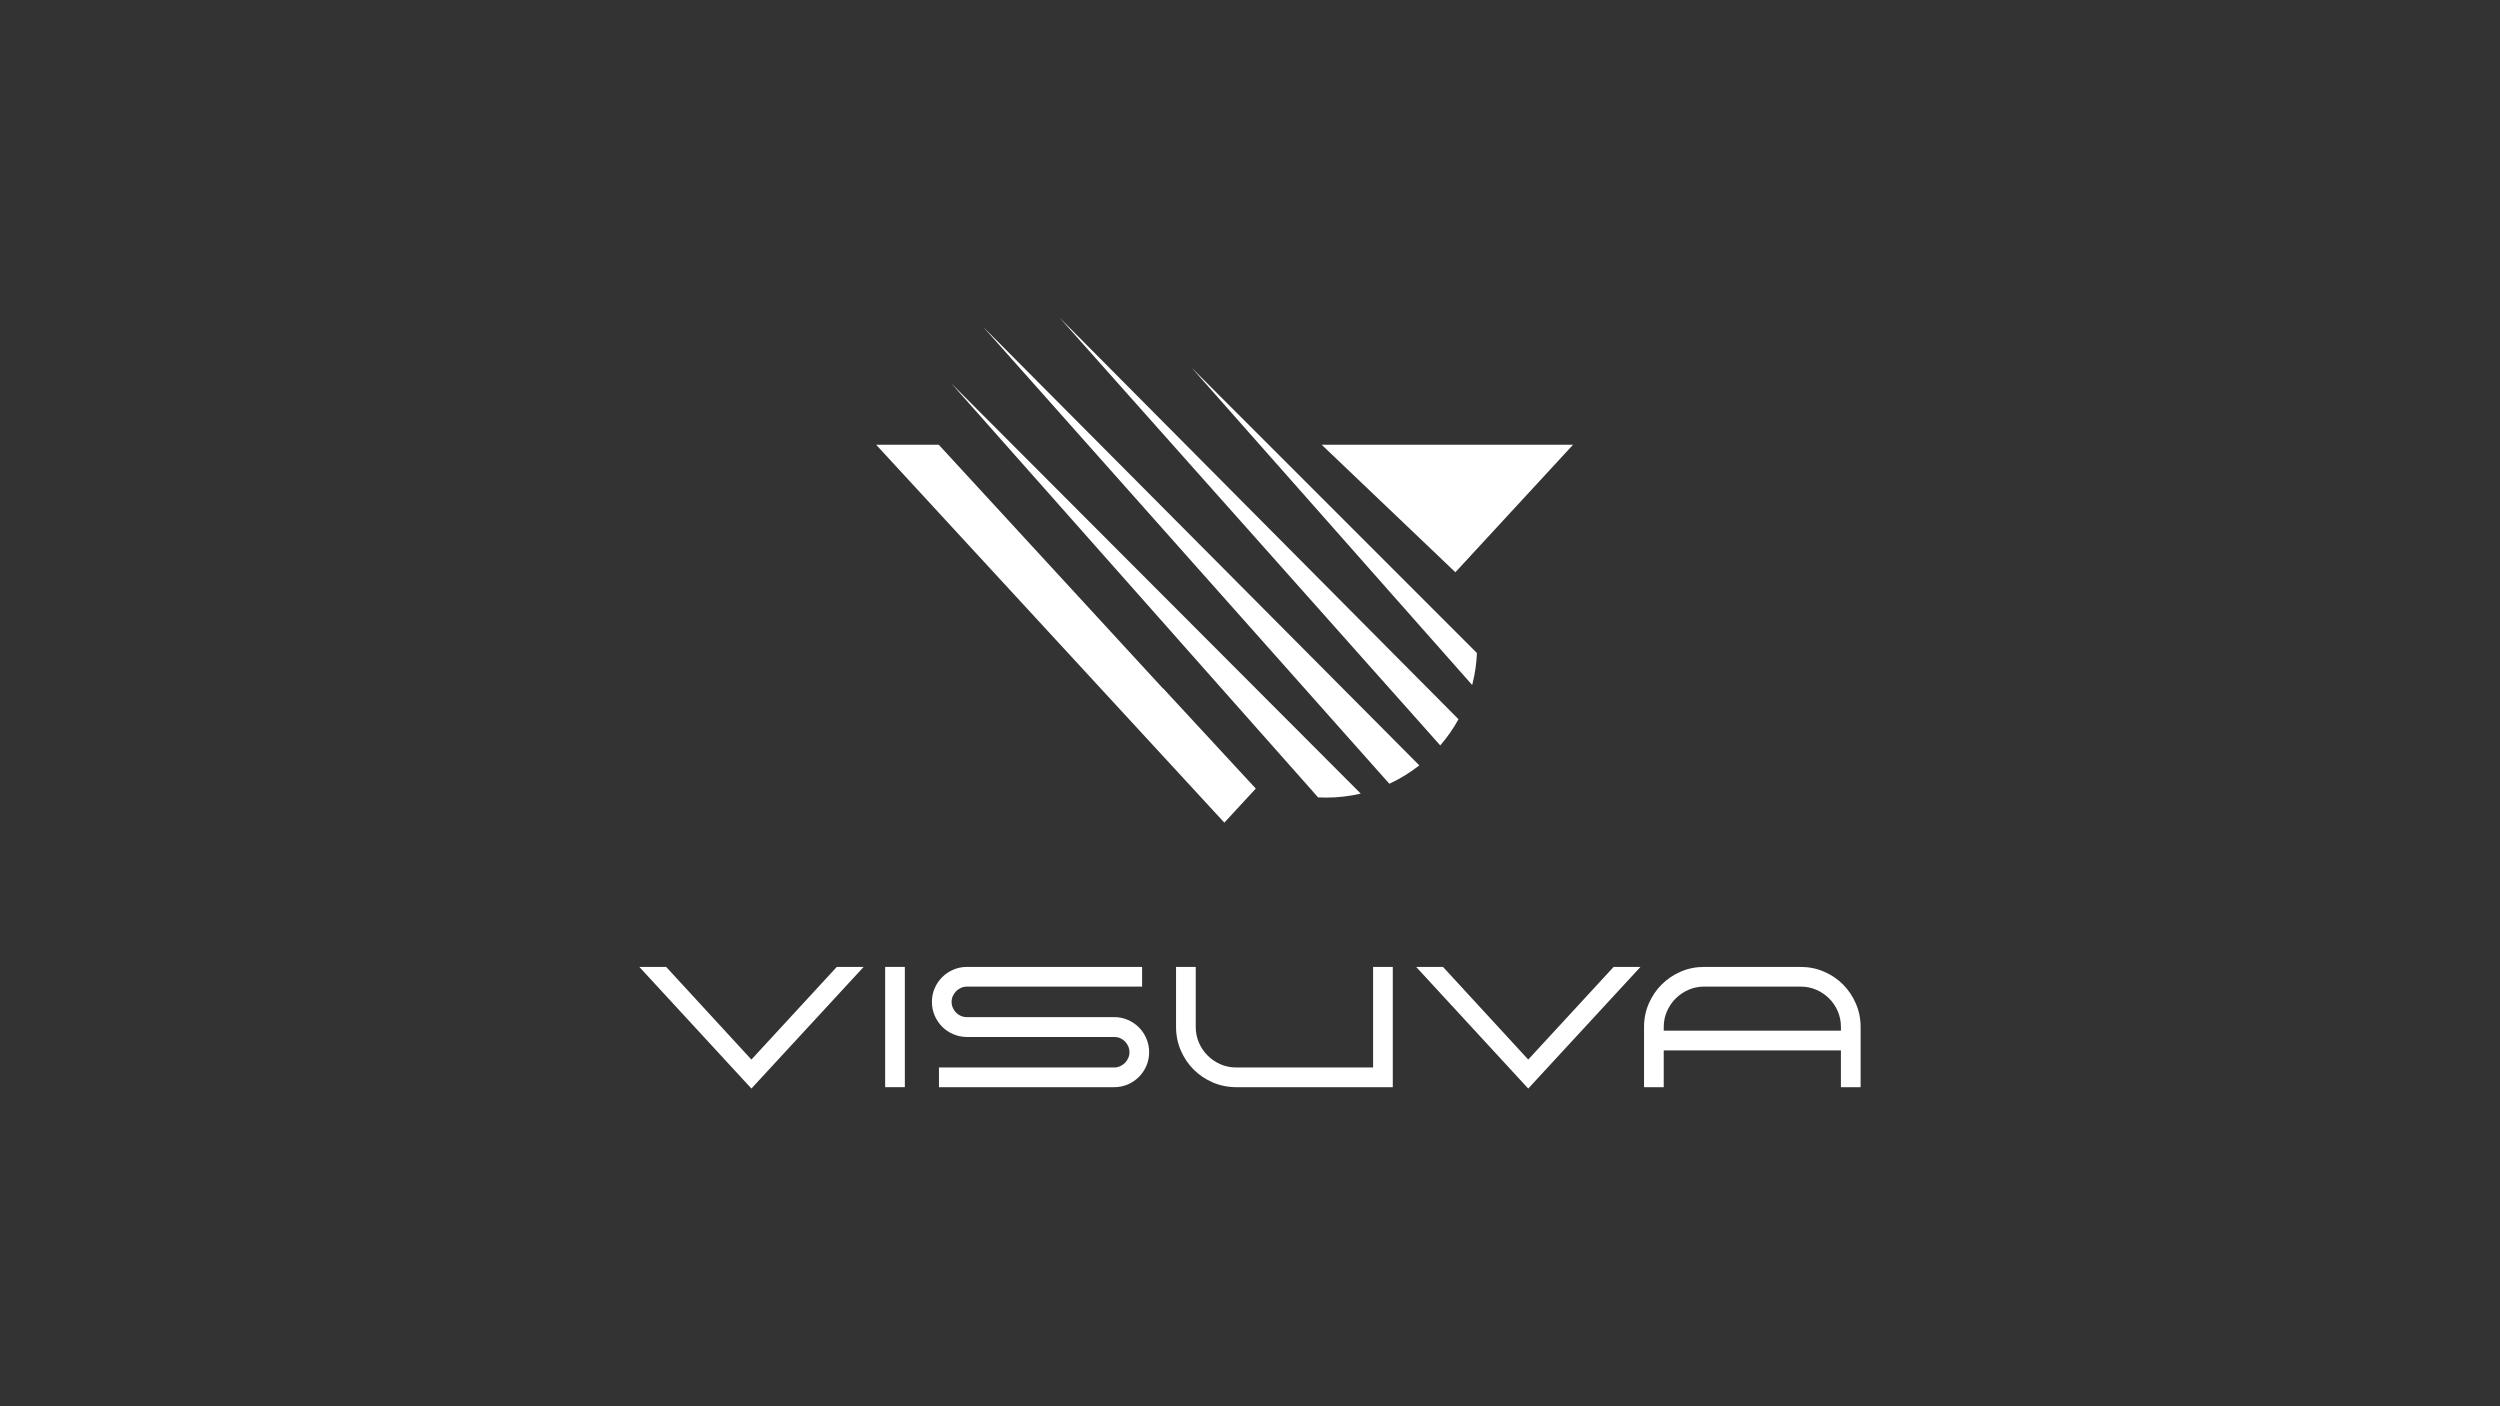 <?xml version="1.0" encoding="UTF-8"?> <svg xmlns="http://www.w3.org/2000/svg" width="1920" height="1080" viewBox="0 0 1920 1080" fill="none"><rect x="0" y="0" width="1920" height="1080" fill="#333333" stroke="none"/><path d="M949.909 589.915L944.457 584.002L944.433 583.979L940.501 579.727L925.848 563.864L925.751 563.77L920.316 557.895L893.317 528.694L893.223 528.802L853.206 485.313L851.149 483.077V483.064L720.97 341.564H672.872L940.286 631.781L964.43 605.623V605.613L949.933 589.925L949.909 589.915Z" fill="white"></path><path d="M968.542 601.165L969.43 600.204C969.42 600.204 969.42 600.194 969.42 600.194L968.542 601.165Z" fill="white"></path><path d="M1015.05 341.564L1117.72 439.464C1117.72 439.464 1117.73 439.477 1117.73 439.487H1117.74L1118.21 438.976L1118.18 438.956L1118.59 438.459C1118.6 438.482 1118.61 438.506 1118.62 438.543L1120.39 436.613L1208.09 341.571H1197.58H1015.05V341.564Z" fill="white"></path><path d="M1021.34 585.74L1001.31 565.663V565.649L976.431 540.748L926.784 490.993L906.955 471.128L905.923 470.096L868.31 432.428L730.601 294.444L864.034 445.054L903.08 489.111L904.219 490.412V490.425L915.742 503.42L962.347 556.016L985.776 582.466L999.544 597.986L1011.11 611.061L1012.26 612.379C1014.36 612.486 1016.47 612.544 1018.59 612.544C1027.69 612.544 1036.55 611.488 1045.04 609.488L1044.02 608.456L1021.34 585.737L1021.34 585.74Z" fill="white"></path><path d="M1089.15 586.93L1064.1 561.733L1033.4 530.873H1033.39L1008.55 505.891L958.373 455.437L928.816 425.716L927.939 424.838L885.377 382.052L755.047 251.009L881.562 393.319L919.848 436.391L920.688 437.336L947.579 467.568L994.86 520.745L1018.35 547.172V547.185L1042.21 574.029L1066.16 600.957L1067.03 601.915C1075.26 598.113 1082.98 593.354 1090.03 587.807L1089.17 586.93H1089.16H1089.15Z" fill="white"></path><path d="M1106.04 538.173L1064.88 496.771V496.748L1040.03 471.753L989.27 420.65L964.581 395.796L963.66 394.871L925.398 356.36L813.774 244L917.616 360.686L953.536 401.046L954.376 401.981L980.141 430.932L1028.04 484.748L1051.56 511.201L1085.74 549.582L1105.28 571.558L1106.11 572.479C1111.47 566.318 1116.16 559.578 1120.12 552.365L1119.21 551.454L1106.04 538.173H1106.04Z" fill="white"></path><path d="M1095.9 463.14L1070.96 438.192L1019.44 386.676L1015.06 382.289L1013.85 381.093L966.405 333.65L915.181 282.42L962.425 335.856L1003.25 382.01L1004.22 383.123L1013.39 393.489L1061.74 448.196L1085.22 474.744L1129.61 524.936L1129.62 524.949L1130.62 526.075C1130.8 525.423 1130.96 524.774 1131.11 524.105C1132.89 516.811 1133.97 509.265 1134.28 501.517L1133.08 500.32L1095.91 463.147L1095.9 463.14Z" fill="white"></path><path d="M679.795 834.944H694.918V742.591H679.795V834.944Z" fill="white"></path><path d="M874.674 789.018C872.267 786.611 869.42 784.681 866.203 783.276C862.956 781.861 859.427 781.142 855.706 781.142H742.556C740.942 781.142 739.413 780.843 738.024 780.255C736.623 779.663 735.382 778.826 734.327 777.774C733.275 776.722 732.421 775.455 731.783 773.996C731.154 772.574 730.838 771.038 730.838 769.431C730.838 767.804 731.14 766.339 731.772 764.944C732.408 763.518 733.268 762.265 734.327 761.206C735.389 760.147 736.64 759.286 738.065 758.651C739.456 758.019 740.929 757.717 742.549 757.717H877.135V742.597H742.549C738.908 742.597 735.406 743.31 732.125 744.722C728.865 746.13 725.991 748.066 723.584 750.466C721.177 752.873 719.245 755.723 717.846 758.937C716.431 762.174 715.715 765.703 715.715 769.434C715.715 773.159 716.431 776.705 717.843 779.982C719.244 783.239 721.181 786.117 723.588 788.527C725.994 790.934 728.868 792.866 732.129 794.271C735.406 795.683 738.909 796.396 742.552 796.396H855.703C857.316 796.396 858.839 796.698 860.234 797.29C861.642 797.885 862.883 798.722 863.925 799.764C864.98 800.819 865.84 802.093 866.479 803.545C867.108 804.974 867.423 806.51 867.423 808.117C867.423 809.714 867.111 811.223 866.493 812.604C865.854 814.026 864.99 815.277 863.934 816.339C862.872 817.398 861.615 818.265 860.197 818.897C858.802 819.525 857.333 819.831 855.709 819.831H721.124V834.951H855.709C859.44 834.951 862.973 834.231 866.21 832.82C869.42 831.414 872.267 829.488 874.677 827.082C877.084 824.675 879.017 821.801 880.422 818.537C881.834 815.256 882.55 811.747 882.55 808.117C882.55 804.399 881.834 800.85 880.422 797.562C879.014 794.312 877.084 791.438 874.677 789.024L874.674 789.018Z" fill="white"></path><path d="M1054.54 819.825H949.386C945.117 819.825 941.063 818.998 937.348 817.374C933.601 815.734 930.279 813.482 927.476 810.679C924.676 807.879 922.424 804.561 920.784 800.813C919.157 797.095 918.33 793.041 918.33 788.773V742.594H903.207V788.773C903.207 795.078 904.431 801.122 906.844 806.729C909.247 812.319 912.575 817.267 916.73 821.425C920.888 825.586 925.832 828.911 931.422 831.314C937.032 833.721 943.073 834.948 949.379 834.948H1069.66V742.591H1054.54V819.825H1054.54Z" fill="white"></path><path d="M1173.68 813.741L1108.22 742.591H1087.6L1173.68 836L1259.88 742.591H1239.26L1173.68 813.741Z" fill="white"></path><path d="M1413.83 788.645V791.566H1277.75V788.645C1277.75 784.454 1278.57 780.44 1280.2 776.723C1281.84 772.985 1284.09 769.66 1286.9 766.86C1289.7 764.054 1293.02 761.805 1296.77 760.165C1300.48 758.538 1304.49 757.714 1308.68 757.714H1382.9C1387.18 757.714 1391.23 758.534 1394.95 760.165C1398.69 761.805 1402.01 764.054 1404.81 766.86C1407.61 769.654 1409.84 772.968 1411.44 776.709C1413.03 780.434 1413.83 784.447 1413.83 788.645H1413.83ZM1425.31 770.743C1422.91 765.2 1419.61 760.282 1415.5 756.124C1411.38 751.963 1406.45 748.638 1400.85 746.228C1395.25 743.818 1389.2 742.595 1382.9 742.595H1308.67C1302.37 742.595 1296.35 743.818 1290.78 746.228C1285.22 748.635 1280.3 751.963 1276.15 756.117C1271.99 760.272 1268.67 765.193 1266.26 770.739C1263.85 776.309 1262.62 782.329 1262.62 788.642V834.945H1277.74V806.689H1413.82V834.945H1428.95V788.642C1428.95 782.336 1427.72 776.316 1425.31 770.739L1425.31 770.743Z" fill="white"></path><path d="M577.075 813.741L511.615 742.591H491L577.075 836L663.28 742.591H642.658L577.075 813.741Z" fill="white"></path></svg> 